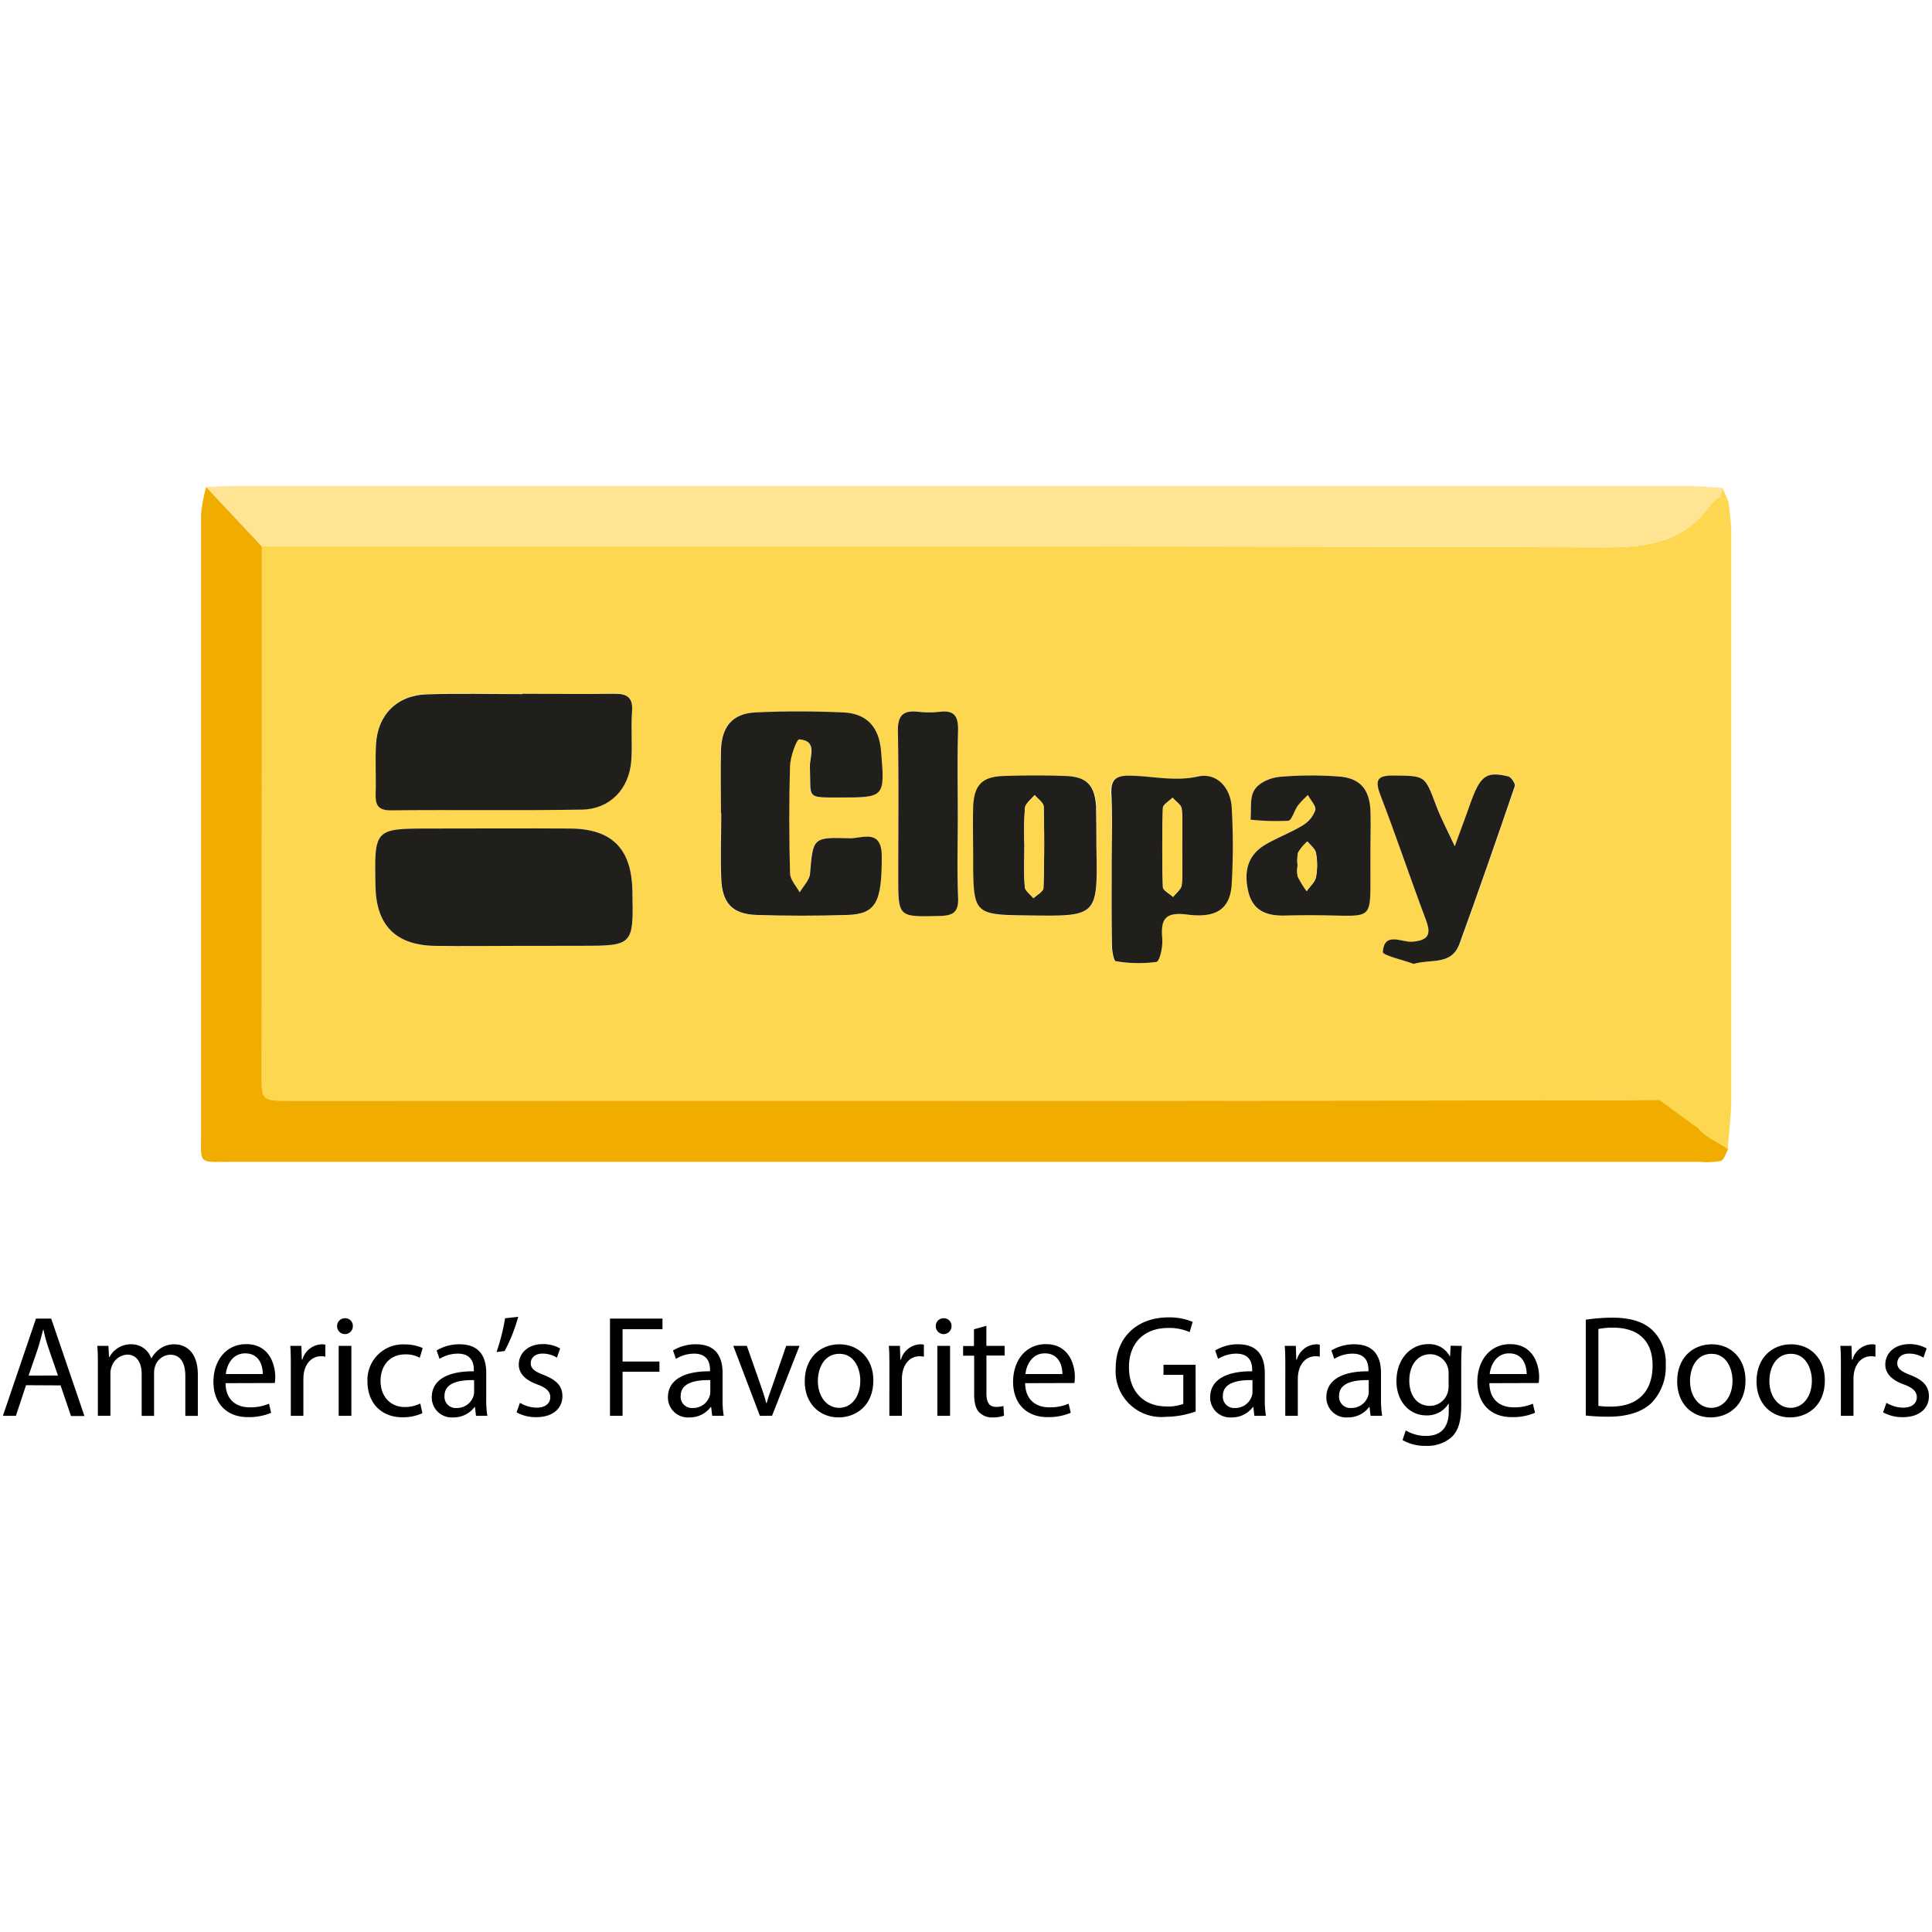 <svg id="Layer_1" data-name="Layer 1" xmlns="http://www.w3.org/2000/svg" viewBox="0 0 400 400"><defs><style>.cls-1{fill:#fcd74f;}.cls-2{fill:#f0ad00;}.cls-3{fill:#fee493;}.cls-4{fill:#201f1b;}</style></defs><path class="cls-1" d="M357.85,103.84a60.79,60.79,0,0,1,.59,6.13q0,58.64,0,117.26c0,3.57-.46,7.13-.71,10.7-2.1-1.41-6.23-1.56-7.77-3.43-3.68-4.46-6.4-6.73-12.22-6.72q-138.81.28-277.62.13c-5.94,0-6,0-6-5.8q0-54.49.06-109c92.71,0,185.42-.1,278.13.22,9.14,0,16.68-1.21,22.05-9.11a7.52,7.52,0,0,1,1.77-1.39Zm-250.31,92H120c11.18,0,11.18,0,10.94-11.41-.18-8.7-4.21-12.8-12.89-12.87-9.62-.08-19.24,0-28.86,0-11.69,0-11.69,0-11.44,12,.17,8,4.18,12.13,12.26,12.29C95.84,195.92,101.69,195.82,107.54,195.83Zm.63-52.19v0c-6.61,0-13.22-.17-19.82.05-6.18.2-10.18,4.26-10.5,10.39-.19,3.39,0,6.8-.08,10.19-.07,2.25.44,3.45,3.08,3.43,13.22-.11,26.43.08,39.65-.15,5.79-.1,9.76-4.27,10.2-10.12.25-3.38-.1-6.8.16-10.18.24-3.19-1.26-3.75-4-3.68C120.63,143.74,114.4,143.64,108.17,143.64Zm41.1,24.73h0c0,4.54-.15,9.09,0,13.62.21,5.06,2.34,7.28,7.35,7.45q9.36.31,18.73,0c6.05-.19,7.17-2.76,7.15-12.09,0-5.92-4.09-3.7-6.71-3.78-7.61-.25-7.52-.09-8.15,7.4-.12,1.31-1.4,2.53-2.14,3.79-.69-1.35-1.94-2.67-2-4-.2-7.38-.23-14.76,0-22.14.06-2,1.36-5.57,1.89-5.53,3.93.28,2.15,3.62,2.23,5.69.27,6.5-.94,6.33,5.93,6.34,9.61,0,9.61,0,8.8-9.61-.41-4.95-2.91-7.79-7.83-8-6.05-.27-12.12-.29-18.16,0-4.73.22-7,2.9-7.15,7.81C149.17,159.66,149.27,164,149.27,168.37Zm80.9,11.25c0,5.47,0,10.94,0,16.4,0,1,.38,2.95.76,3a28.14,28.14,0,0,0,8.34.14c.72-.14,1.37-3.17,1.23-4.81-.36-4,.54-5.6,5.15-5,6.18.81,8.92-1.28,9.23-6.32a137,137,0,0,0,0-15.83c-.22-4.19-3.13-7.28-7-6.43-4.81,1.07-9.32-.1-14-.17-2.81,0-4.06.62-3.91,3.75C230.36,169.43,230.17,174.53,230.17,179.62ZM283.72,177c0-3,.11-6.05,0-9.07-.2-4.7-2.28-7-6.93-7.2a76.11,76.11,0,0,0-11.89.1c-1.86.19-4.26,1.25-5.2,2.7s-.61,4.07-.82,6.16a47.79,47.79,0,0,0,7.83.22c.78-.09,1.28-2.13,2-3.18a19,19,0,0,1,2.07-2.14c.56,1.06,1.75,2.28,1.52,3.13a6,6,0,0,1-2.63,3.17c-2.41,1.47-5.1,2.47-7.55,3.88-3.84,2.2-4.65,5.69-3.7,9.77s3.95,5.11,7.72,5c3.35-.09,6.71-.08,10.06,0,7.51.18,7.51.21,7.51-7.44C283.73,180.4,283.73,178.7,283.72,177Zm9,22.56c3.66-1.07,7.87.37,9.53-4.19,3.94-10.82,7.71-21.7,11.43-32.59.17-.49-.74-1.88-1.34-2-4.67-1.11-5.85-.15-8,6-1,2.83-2.05,5.64-3.08,8.46-1.31-2.83-2.8-5.59-3.89-8.5-2.33-6.22-2.25-6.05-8.63-6.14-3.57,0-4.08.89-2.85,4.12,3.25,8.45,6.13,17.05,9.31,25.53,1.14,3,.88,4.49-2.83,4.76-2.14.15-5.78-2.14-6,2.13C286.27,197.8,290.46,198.74,292.69,199.56Zm-65.66-24q0-4,0-7.92c0-.19,0-.38,0-.57-.3-4.41-1.9-6.18-6.23-6.34s-8.68-.16-13,0-6,1.87-6.22,6.32c-.15,3.57,0,7.16,0,10.74,0,11.64.14,11.67,11.61,11.8C227.16,189.72,227.31,189.72,227,175.53Zm-28.73-6.7c0-5.85-.12-11.69,0-17.53.08-2.82-.62-4.32-3.74-4a19.52,19.52,0,0,1-4.52,0c-3.15-.35-4.25.83-4.19,4.08.19,10,.07,20,.07,30,0,8.51,0,8.39,8.48,8.2,2.85-.06,4-.72,3.91-3.81C198.13,180.14,198.3,174.48,198.3,168.83Z"/><path class="cls-2" d="M54.2,113.11q0,54.49-.06,109c0,5.78,0,5.8,6,5.8,92.54,0,190.9.06,283.44-.13,0,0,3.05,2.21,8,5.83,1.55,1.88,4.11,2.91,6.21,4.32-.49.85-.84,2.23-1.52,2.43a16.86,16.86,0,0,1-4.51.18q-151.84,0-303.71,0c-7.18,0-6.42.78-6.42-6.29q0-63.85,0-127.73a31,31,0,0,1,1.07-5.71Z"/><path class="cls-3" d="M54.2,113.11l-11.54-12.3c2.27-.07,4.54-.19,6.81-.19q149.92,0,299.84,0c2.45,0,4.9.26,7.34.4-.17.6-.34,1.2-.5,1.8a7.52,7.52,0,0,0-1.77,1.39c-5.37,7.9-12.91,9.14-22.05,9.11C239.62,113,146.91,113.12,54.2,113.11Z"/><path class="cls-1" d="M356.15,102.83c.16-.6.33-1.2.5-1.8l1.2,2.81Z"/><path class="cls-4" d="M107.54,195.83c-5.85,0-11.7.09-17.54,0-8.08-.16-12.09-4.26-12.26-12.29-.25-12-.25-12,11.44-12,9.62,0,19.24-.06,28.86,0,8.68.07,12.71,4.17,12.89,12.87.24,11.41.24,11.41-10.94,11.41Z"/><path class="cls-4" d="M108.17,143.64c6.23,0,12.46.1,18.69,0,2.74-.07,4.24.49,4,3.68-.26,3.38.09,6.8-.16,10.18-.44,5.85-4.41,10-10.2,10.12-13.22.23-26.43,0-39.65.15-2.64,0-3.15-1.18-3.08-3.43.11-3.39-.11-6.8.08-10.19.32-6.13,4.32-10.19,10.5-10.39,6.6-.22,13.21-.05,19.82-.05Z"/><path class="cls-4" d="M149.27,168.37c0-4.36-.1-8.71,0-13.06.15-4.91,2.42-7.59,7.15-7.81,6-.29,12.11-.27,18.16,0,4.92.22,7.42,3.06,7.83,8,.81,9.64.81,9.63-8.8,9.61-6.87,0-5.66.16-5.93-6.34-.08-2.07,1.7-5.41-2.23-5.69-.53,0-1.83,3.58-1.89,5.53-.22,7.38-.19,14.76,0,22.14,0,1.36,1.28,2.68,2,4,.74-1.26,2-2.48,2.14-3.79.63-7.49.54-7.65,8.15-7.4,2.62.08,6.7-2.14,6.71,3.78,0,9.33-1.1,11.9-7.15,12.09q-9.36.3-18.73,0c-5-.17-7.14-2.39-7.35-7.45-.19-4.53,0-9.08,0-13.62Z"/><path class="cls-4" d="M230.17,179.62c0-5.09.19-10.19-.07-15.27-.15-3.13,1.1-3.8,3.91-3.75,4.63.07,9.14,1.24,14,.17,3.86-.85,6.77,2.24,7,6.43a137,137,0,0,1,0,15.83c-.31,5-3,7.13-9.23,6.32-4.61-.6-5.51,1-5.15,5,.14,1.64-.51,4.67-1.23,4.81A28.14,28.14,0,0,1,231,199c-.38-.05-.75-2-.76-3C230.13,190.56,230.17,185.09,230.17,179.62Zm14.58-4.27c0-2.63.16-5.28-.09-7.88-.08-.83-1.24-1.55-1.9-2.32-.71.72-2,1.42-2,2.16q-.24,8.16,0,16.33c0,.71,1.38,1.38,2.12,2.06.62-.82,1.7-1.6,1.78-2.47C244.91,180.62,244.75,178,244.75,175.35Z"/><path class="cls-4" d="M283.73,177v5.11c0,7.65,0,7.62-7.51,7.44-3.35-.08-6.71-.09-10.06,0-3.77.1-6.76-.87-7.72-5s-.14-7.57,3.7-9.77c2.45-1.41,5.14-2.41,7.55-3.88a6,6,0,0,0,2.63-3.17c.23-.85-1-2.07-1.52-3.13a19,19,0,0,0-2.07,2.14c-.76,1.05-1.26,3.09-2,3.18a47.79,47.79,0,0,1-7.83-.22c.21-2.09-.19-4.58.82-6.16s3.34-2.51,5.2-2.7a76.11,76.11,0,0,1,11.89-.1c4.65.24,6.73,2.5,6.93,7.2C283.83,171,283.72,174,283.73,177Zm-15.06,2.28h0a6.24,6.24,0,0,0,.05,2.21,22.88,22.88,0,0,0,1.84,3c.67-1,1.7-1.84,1.91-2.89a13.5,13.5,0,0,0,0-5c-.15-.87-1.15-1.6-1.77-2.39a9.7,9.7,0,0,0-1.91,2.29A7.91,7.91,0,0,0,268.67,179.28Z"/><path class="cls-4" d="M292.69,199.56c-2.23-.82-6.42-1.76-6.38-2.45.25-4.27,3.89-2,6-2.13,3.71-.27,4-1.74,2.83-4.76-3.18-8.48-6.06-17.08-9.31-25.53-1.23-3.23-.72-4.17,2.85-4.12,6.38.09,6.3-.08,8.63,6.14,1.09,2.91,2.58,5.67,3.89,8.5,1-2.82,2.09-5.63,3.08-8.46,2.15-6.15,3.33-7.11,8-6,.6.15,1.51,1.54,1.34,2-3.72,10.89-7.49,21.77-11.43,32.59C300.56,199.93,296.35,198.49,292.69,199.56Z"/><path class="cls-4" d="M227,175.53c.28,14.19.13,14.19-13.9,14-11.47-.13-11.61-.16-11.61-11.8,0-3.58-.11-7.17,0-10.74.19-4.45,1.85-6.17,6.22-6.32s8.68-.17,13,0,5.93,1.93,6.23,6.34c0,.19,0,.38,0,.57Q227,171.57,227,175.53Zm-14.92-.35c0,2.81-.14,5.63.09,8.43.06.83,1.17,1.58,1.8,2.36.72-.7,2-1.38,2.06-2.1.19-5.62.2-11.25.05-16.86,0-.82-1.22-1.61-1.88-2.41-.71.9-1.92,1.75-2,2.72A71,71,0,0,0,212.11,175.18Z"/><path class="cls-4" d="M198.3,168.83c0,5.65-.17,11.31.06,17,.13,3.09-1.06,3.75-3.91,3.81-8.48.19-8.48.31-8.48-8.2,0-10,.12-20-.07-30-.06-3.25,1-4.43,4.19-4.08a19.52,19.52,0,0,0,4.52,0c3.12-.37,3.82,1.13,3.74,4C198.18,157.14,198.3,163,198.3,168.83Z"/><path class="cls-1" d="M244.75,175.35c0,2.63.16,5.27-.08,7.88-.08.87-1.16,1.65-1.78,2.47-.74-.68-2.09-1.35-2.12-2.06q-.28-8.16,0-16.33c0-.74,1.32-1.44,2-2.16.66.77,1.82,1.49,1.9,2.32C244.91,170.07,244.75,172.72,244.75,175.35Z"/><path class="cls-1" d="M268.67,179.28a7.91,7.91,0,0,1,.07-2.76,9.7,9.7,0,0,1,1.91-2.29c.62.79,1.62,1.52,1.77,2.39a13.5,13.5,0,0,1,0,5c-.21,1-1.24,1.93-1.91,2.89a22.88,22.88,0,0,1-1.84-3,6.24,6.24,0,0,1-.05-2.21Z"/><path class="cls-1" d="M212.11,175.18a71,71,0,0,1,.09-7.86c.11-1,1.32-1.82,2-2.72.66.8,1.85,1.59,1.88,2.41.15,5.61.14,11.24-.05,16.86,0,.72-1.34,1.4-2.06,2.1-.63-.78-1.74-1.53-1.8-2.36C212,180.81,212.11,178,212.11,175.18Z"/><path d="M5.39,286.79l-2.1,6.34H.6L7.45,273H10.6l6.88,20.17H14.7l-2.16-6.34Zm6.61-2L10,279c-.45-1.32-.75-2.52-1-3.68H8.92c-.3,1.19-.63,2.42-1,3.65l-2,5.83Z"/><path d="M20.26,282.57c0-1.5,0-2.73-.12-3.92h2.31l.12,2.33h.09a5,5,0,0,1,4.55-2.66,4.28,4.28,0,0,1,4.1,2.9h.06A5.84,5.84,0,0,1,33,279.33a5,5,0,0,1,3.2-1c1.92,0,4.76,1.25,4.76,6.28v8.53H38.37v-8.2c0-2.78-1-4.46-3.14-4.46a3.42,3.42,0,0,0-3.12,2.4,4.28,4.28,0,0,0-.21,1.31v8.95H29.33v-8.68c0-2.3-1-4-3-4a3.6,3.6,0,0,0-3.26,2.64,3.55,3.55,0,0,0-.21,1.28v8.74H20.26Z"/><path d="M46.69,286.37c.06,3.56,2.33,5,5,5a9.53,9.53,0,0,0,4-.75l.45,1.88a11.74,11.74,0,0,1-4.82.9c-4.46,0-7.13-2.93-7.13-7.3s2.58-7.81,6.8-7.81c4.73,0,6,4.16,6,6.82a10,10,0,0,1-.09,1.23Zm7.72-1.89c0-1.67-.69-4.28-3.65-4.28-2.67,0-3.83,2.46-4,4.28Z"/><path d="M60.21,283.17c0-1.71,0-3.18-.11-4.52h2.3l.09,2.84h.12a4.33,4.33,0,0,1,4-3.17,2.86,2.86,0,0,1,.75.09v2.48a4,4,0,0,0-.9-.09c-1.86,0-3.17,1.41-3.53,3.38a7.43,7.43,0,0,0-.12,1.23v7.72H60.21Z"/><path d="M73.05,274.58a1.63,1.63,0,0,1-3.26,0,1.61,1.61,0,0,1,1.65-1.65A1.56,1.56,0,0,1,73.05,274.58Zm-2.93,18.55V278.65h2.63v14.48Z"/><path d="M87.45,292.59a9.71,9.71,0,0,1-4.16.84c-4.37,0-7.21-3-7.21-7.39a7.36,7.36,0,0,1,7.78-7.69,8.81,8.81,0,0,1,3.65.75l-.6,2a6.11,6.11,0,0,0-3-.69c-3.33,0-5.12,2.46-5.12,5.48,0,3.35,2.15,5.42,5,5.42a7.49,7.49,0,0,0,3.23-.72Z"/><path d="M98.55,293.13l-.21-1.82h-.09a5.41,5.41,0,0,1-4.43,2.15,4.13,4.13,0,0,1-4.43-4.16c0-3.5,3.12-5.42,8.71-5.39v-.3c0-1.19-.33-3.35-3.29-3.35A7.2,7.2,0,0,0,91,281.34l-.6-1.74a9.06,9.06,0,0,1,4.76-1.28c4.43,0,5.51,3,5.51,5.92v5.42a20.39,20.39,0,0,0,.23,3.47Zm-.39-7.39c-2.87-.06-6.13.45-6.13,3.26a2.32,2.32,0,0,0,2.48,2.51,3.59,3.59,0,0,0,3.5-2.42,2.76,2.76,0,0,0,.15-.84Z"/><path d="M107.29,272.63a34.76,34.76,0,0,1-2.81,7.09l-1.68.21a42,42,0,0,0,1.77-7Z"/><path d="M107.65,290.44a6.88,6.88,0,0,0,3.47,1c1.91,0,2.81-1,2.81-2.15s-.75-1.94-2.69-2.66c-2.6-.93-3.83-2.37-3.83-4.1,0-2.34,1.88-4.25,5-4.25a7.24,7.24,0,0,1,3.56.9l-.66,1.91a5.64,5.64,0,0,0-3-.84c-1.56,0-2.43.9-2.43,2s.87,1.73,2.76,2.45c2.51,1,3.8,2.22,3.8,4.37,0,2.54-2,4.34-5.42,4.34a8.24,8.24,0,0,1-4.07-1Z"/><path d="M126.29,273h10.87v2.19H128.9v6.7h7.63V284H128.9v9.13h-2.61Z"/><path d="M147.45,293.13l-.21-1.82h-.09a5.41,5.41,0,0,1-4.43,2.15,4.13,4.13,0,0,1-4.43-4.16c0-3.5,3.12-5.42,8.71-5.39v-.3c0-1.19-.33-3.35-3.29-3.35a7.2,7.2,0,0,0-3.77,1.08l-.6-1.74a9.06,9.06,0,0,1,4.76-1.28c4.43,0,5.5,3,5.5,5.92v5.42a20.32,20.32,0,0,0,.24,3.47Zm-.39-7.39c-2.87-.06-6.13.45-6.13,3.26a2.32,2.32,0,0,0,2.48,2.51,3.59,3.59,0,0,0,3.5-2.42,2.76,2.76,0,0,0,.15-.84Z"/><path d="M154.63,278.65l2.85,8.14c.47,1.31.86,2.51,1.16,3.71h.09c.33-1.2.75-2.4,1.23-3.71l2.81-8.14h2.76l-5.69,14.48h-2.51l-5.51-14.48Z"/><path d="M180.82,285.77c0,5.36-3.71,7.69-7.21,7.69-3.92,0-7-2.87-7-7.45,0-4.85,3.18-7.69,7.19-7.69S180.82,281.34,180.82,285.77Zm-11.49.15c0,3.17,1.82,5.56,4.4,5.56s4.39-2.36,4.39-5.62c0-2.46-1.22-5.57-4.33-5.57S169.33,283.17,169.33,285.92Z"/><path d="M184.14,283.17c0-1.71,0-3.18-.12-4.52h2.3l.09,2.84h.12a4.34,4.34,0,0,1,4-3.17,2.86,2.86,0,0,1,.75.09v2.48a4,4,0,0,0-.9-.09c-1.85,0-3.17,1.41-3.53,3.38a7.43,7.43,0,0,0-.12,1.23v7.72h-2.6Z"/><path d="M197,274.58a1.63,1.63,0,0,1-3.26,0,1.6,1.6,0,0,1,1.64-1.65A1.57,1.57,0,0,1,197,274.58Zm-2.93,18.55V278.65h2.63v14.48Z"/><path d="M204.22,274.49v4.16H208v2h-3.77v7.81c0,1.8.51,2.82,2,2.82a5.85,5.85,0,0,0,1.52-.18l.12,2a6.44,6.44,0,0,1-2.33.36,3.66,3.66,0,0,1-2.85-1.11c-.74-.78-1-2.06-1-3.77v-7.9H199.4v-2h2.25v-3.47Z"/><path d="M212.24,286.37c.06,3.56,2.33,5,5,5a9.53,9.53,0,0,0,4-.75l.45,1.88a11.74,11.74,0,0,1-4.82.9c-4.46,0-7.12-2.93-7.12-7.3s2.57-7.81,6.79-7.81c4.73,0,6,4.16,6,6.82a10,10,0,0,1-.09,1.23Zm7.72-1.89c0-1.67-.69-4.28-3.65-4.28-2.66,0-3.83,2.46-4,4.28Z"/><path d="M247.55,292.23a18.7,18.7,0,0,1-6.19,1.11A9.48,9.48,0,0,1,231,283.17c0-6,4.16-10.42,10.93-10.42a12.39,12.39,0,0,1,5,.93l-.62,2.12a10.48,10.48,0,0,0-4.46-.86c-4.91,0-8.11,3.05-8.11,8.11s3.08,8.14,7.78,8.14a8.49,8.49,0,0,0,3.47-.54v-6h-4.1v-2.09h6.64Z"/><path d="M259.7,293.13l-.21-1.82h-.09a5.39,5.39,0,0,1-4.43,2.15,4.12,4.12,0,0,1-4.42-4.16c0-3.5,3.11-5.42,8.7-5.39v-.3c0-1.19-.32-3.35-3.29-3.35a7.23,7.23,0,0,0-3.77,1.08l-.6-1.74a9.09,9.09,0,0,1,4.76-1.28c4.43,0,5.51,3,5.51,5.92v5.42a20.32,20.32,0,0,0,.24,3.47Zm-.39-7.39c-2.87-.06-6.13.45-6.13,3.26a2.33,2.33,0,0,0,2.48,2.51,3.58,3.58,0,0,0,3.5-2.42,2.76,2.76,0,0,0,.15-.84Z"/><path d="M266.11,283.17c0-1.71,0-3.18-.12-4.52h2.3l.09,2.84h.12a4.34,4.34,0,0,1,4-3.17,2.86,2.86,0,0,1,.75.09v2.48a4,4,0,0,0-.9-.09c-1.85,0-3.17,1.41-3.53,3.38a7.43,7.43,0,0,0-.12,1.23v7.72h-2.6Z"/><path d="M283.76,293.13l-.21-1.82h-.09a5.39,5.39,0,0,1-4.42,2.15,4.12,4.12,0,0,1-4.43-4.16c0-3.5,3.11-5.42,8.71-5.39v-.3c0-1.19-.33-3.35-3.3-3.35a7.23,7.23,0,0,0-3.77,1.08l-.6-1.74a9.09,9.09,0,0,1,4.76-1.28c4.43,0,5.51,3,5.51,5.92v5.42a20.32,20.32,0,0,0,.24,3.47Zm-.38-7.39c-2.88-.06-6.14.45-6.14,3.26a2.33,2.33,0,0,0,2.48,2.51,3.61,3.61,0,0,0,3.51-2.42,2.76,2.76,0,0,0,.15-.84Z"/><path d="M302.65,278.65c-.06,1-.12,2.21-.12,4V291c0,3.32-.66,5.35-2.07,6.61a7.65,7.65,0,0,1-5.26,1.74,9.33,9.33,0,0,1-4.82-1.2l.66-2a8.12,8.12,0,0,0,4.25,1.14c2.69,0,4.66-1.41,4.66-5.06v-1.61h-.06a5.16,5.16,0,0,1-4.6,2.42c-3.6,0-6.17-3.05-6.17-7.06,0-4.91,3.2-7.69,6.53-7.69a4.79,4.79,0,0,1,4.51,2.51h.06l.12-2.18Zm-2.73,5.71a3.66,3.66,0,0,0-.15-1.19,3.78,3.78,0,0,0-3.68-2.79c-2.51,0-4.31,2.13-4.31,5.48,0,2.84,1.44,5.21,4.28,5.21a3.84,3.84,0,0,0,3.65-2.7,4.53,4.53,0,0,0,.21-1.4Z"/><path d="M308.36,286.37c.06,3.56,2.34,5,5,5a9.49,9.49,0,0,0,4-.75l.45,1.88a11.7,11.7,0,0,1-4.82.9c-4.46,0-7.12-2.93-7.12-7.3s2.57-7.81,6.79-7.81c4.73,0,6,4.16,6,6.82a10,10,0,0,1-.09,1.23Zm7.72-1.89c0-1.67-.68-4.28-3.65-4.28-2.66,0-3.83,2.46-4,4.28Z"/><path d="M328.32,273.23a37.35,37.35,0,0,1,5.54-.42c3.74,0,6.4.87,8.17,2.51a9.3,9.3,0,0,1,2.84,7.25,10.66,10.66,0,0,1-2.9,7.84c-1.88,1.88-5,2.9-8.92,2.9a42.07,42.07,0,0,1-4.73-.24Zm2.61,17.84a16.35,16.35,0,0,0,2.63.15c5.57,0,8.59-3.12,8.59-8.56,0-4.76-2.66-7.78-8.17-7.78a14.72,14.72,0,0,0-3.05.27Z"/><path d="M361.39,285.77c0,5.36-3.71,7.69-7.21,7.69-3.92,0-6.94-2.87-6.94-7.45,0-4.85,3.17-7.69,7.18-7.69S361.39,281.34,361.39,285.77Zm-11.49.15c0,3.17,1.83,5.56,4.4,5.56s4.4-2.36,4.4-5.62c0-2.46-1.23-5.57-4.34-5.57S349.9,283.17,349.9,285.92Z"/><path d="M377.82,285.77c0,5.36-3.71,7.69-7.21,7.69-3.92,0-6.94-2.87-6.94-7.45,0-4.85,3.17-7.69,7.18-7.69S377.82,281.34,377.82,285.77Zm-11.49.15c0,3.17,1.83,5.56,4.4,5.56s4.4-2.36,4.4-5.62c0-2.46-1.23-5.57-4.34-5.57S366.33,283.17,366.33,285.92Z"/><path d="M381.14,283.17c0-1.71,0-3.18-.12-4.52h2.31l.09,2.84h.12a4.33,4.33,0,0,1,4-3.17,2.86,2.86,0,0,1,.75.09v2.48a4,4,0,0,0-.9-.09c-1.86,0-3.17,1.41-3.53,3.38a7.43,7.43,0,0,0-.12,1.23v7.72h-2.61Z"/><path d="M390.57,290.44a6.91,6.91,0,0,0,3.47,1c1.92,0,2.82-1,2.82-2.15s-.75-1.94-2.7-2.66c-2.6-.93-3.83-2.37-3.83-4.1,0-2.34,1.89-4.25,5-4.25a7.21,7.21,0,0,1,3.56.9l-.66,1.91a5.61,5.61,0,0,0-3-.84c-1.56,0-2.42.9-2.42,2s.86,1.73,2.75,2.45c2.51,1,3.8,2.22,3.8,4.37,0,2.54-2,4.34-5.42,4.34a8.27,8.27,0,0,1-4.07-1Z"/></svg>